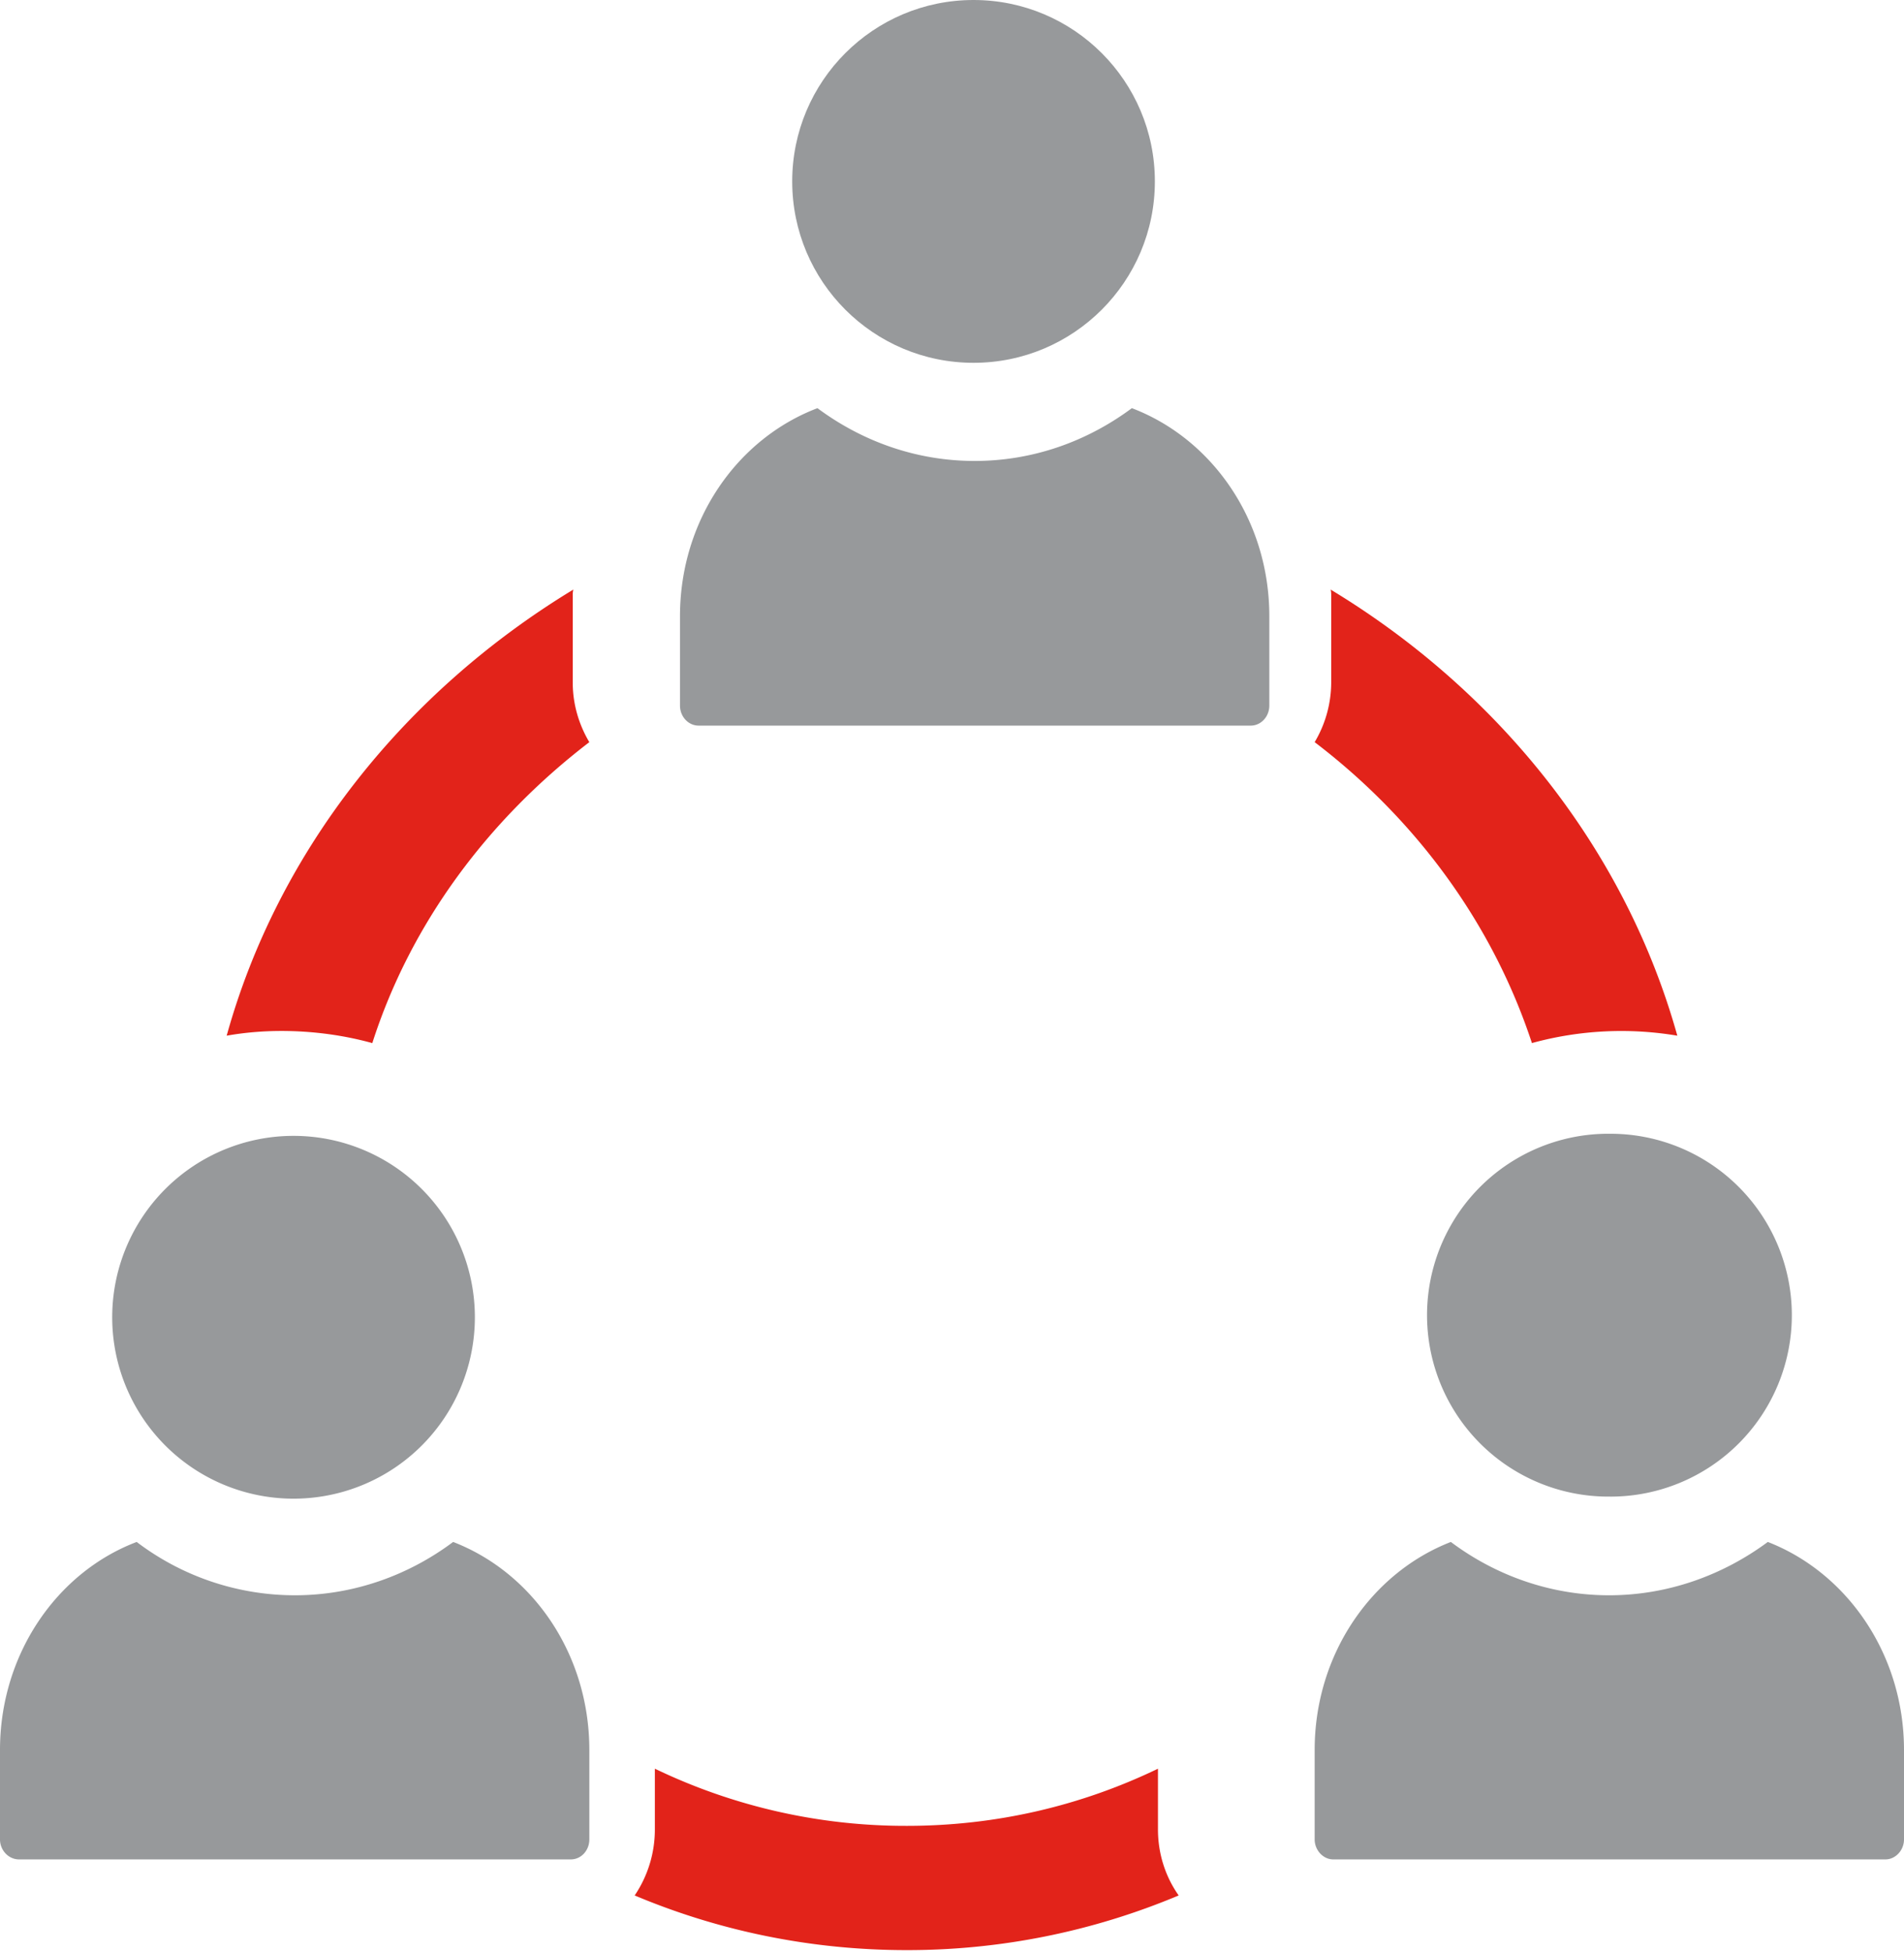 <svg width="80" height="82" viewBox="0 0 80 82" xmlns="http://www.w3.org/2000/svg">
    <g transform="matrix(-1 0 0 1 80 0)" fill-rule="nonzero" fill="none">
        <path d="M52.483 74.286a24.289 24.289 0 0 1-10.58 2.4c-3.788 0-7.349-.855-10.557-2.4v2.547c0 1.023-.311 1.983-.87 2.776a29.41 29.41 0 0 0 11.429 2.296c4.037 0 7.908-.814 11.428-2.296a4.94 4.94 0 0 1-.848-2.776v-2.547h-.002zM55.238 31.17c4.271 3.27 7.51 7.624 9.119 12.64 1.2-.332 2.494-.509 3.815-.509.791 0 1.56.066 2.304.198-2.16-7.778-7.463-14.428-14.565-18.737a.992.992 0 0 1 .024.266v3.646c0 .907-.263 1.768-.696 2.496zM15.633 43.81c1.653-5.016 4.864-9.39 9.129-12.64a4.919 4.919 0 0 1-.695-2.496v-3.646c0-.09 0-.177.024-.266C17 29.049 11.705 35.7 9.524 43.499a14.179 14.179 0 0 1 6.11.31h-.001z" fill="#E2231A"/>
        <circle fill="#97999B" cx="39.095" cy="7.619" r="7.619"/>
        <path d="M27.449 30.476h23.197c.432 0 .783-.378.783-.843v-3.75c0-4.055-2.42-7.467-5.776-8.74-1.88 1.396-4.155 2.217-6.605 2.217s-4.725-.82-6.605-2.217c-3.356 1.274-5.776 4.687-5.776 8.74v3.75c0 .465.35.843.782.843zM19.04 64.762c-1.872 1.404-4.186 2.24-6.648 2.24-2.462 0-4.775-.837-6.67-2.24C2.399 66.052 0 69.47 0 73.5v3.757c0 .453.357.838.779.838h23.204c.42 0 .779-.385.779-.838V73.5c0-4.03-2.398-7.448-5.723-8.738h.001zM12.333 62.857a7.62 7.62 0 1 0 0-15.239 7.62 7.62 0 0 0 0 15.24zM74.257 64.762a10.99 10.99 0 0 1-6.648 2.24c-2.462 0-4.775-.837-6.648-2.24-3.346 1.29-5.723 4.708-5.723 8.738v3.757c0 .453.337.838.779.838H79.2c.442 0 .8-.385.8-.838V73.5c0-4.03-2.398-7.47-5.744-8.738h.001zM60.048 55.238a7.619 7.619 0 1 0 15.237 0 7.619 7.619 0 0 0-15.237 0z" fill="#97999B"/>
    </g>
</svg>
